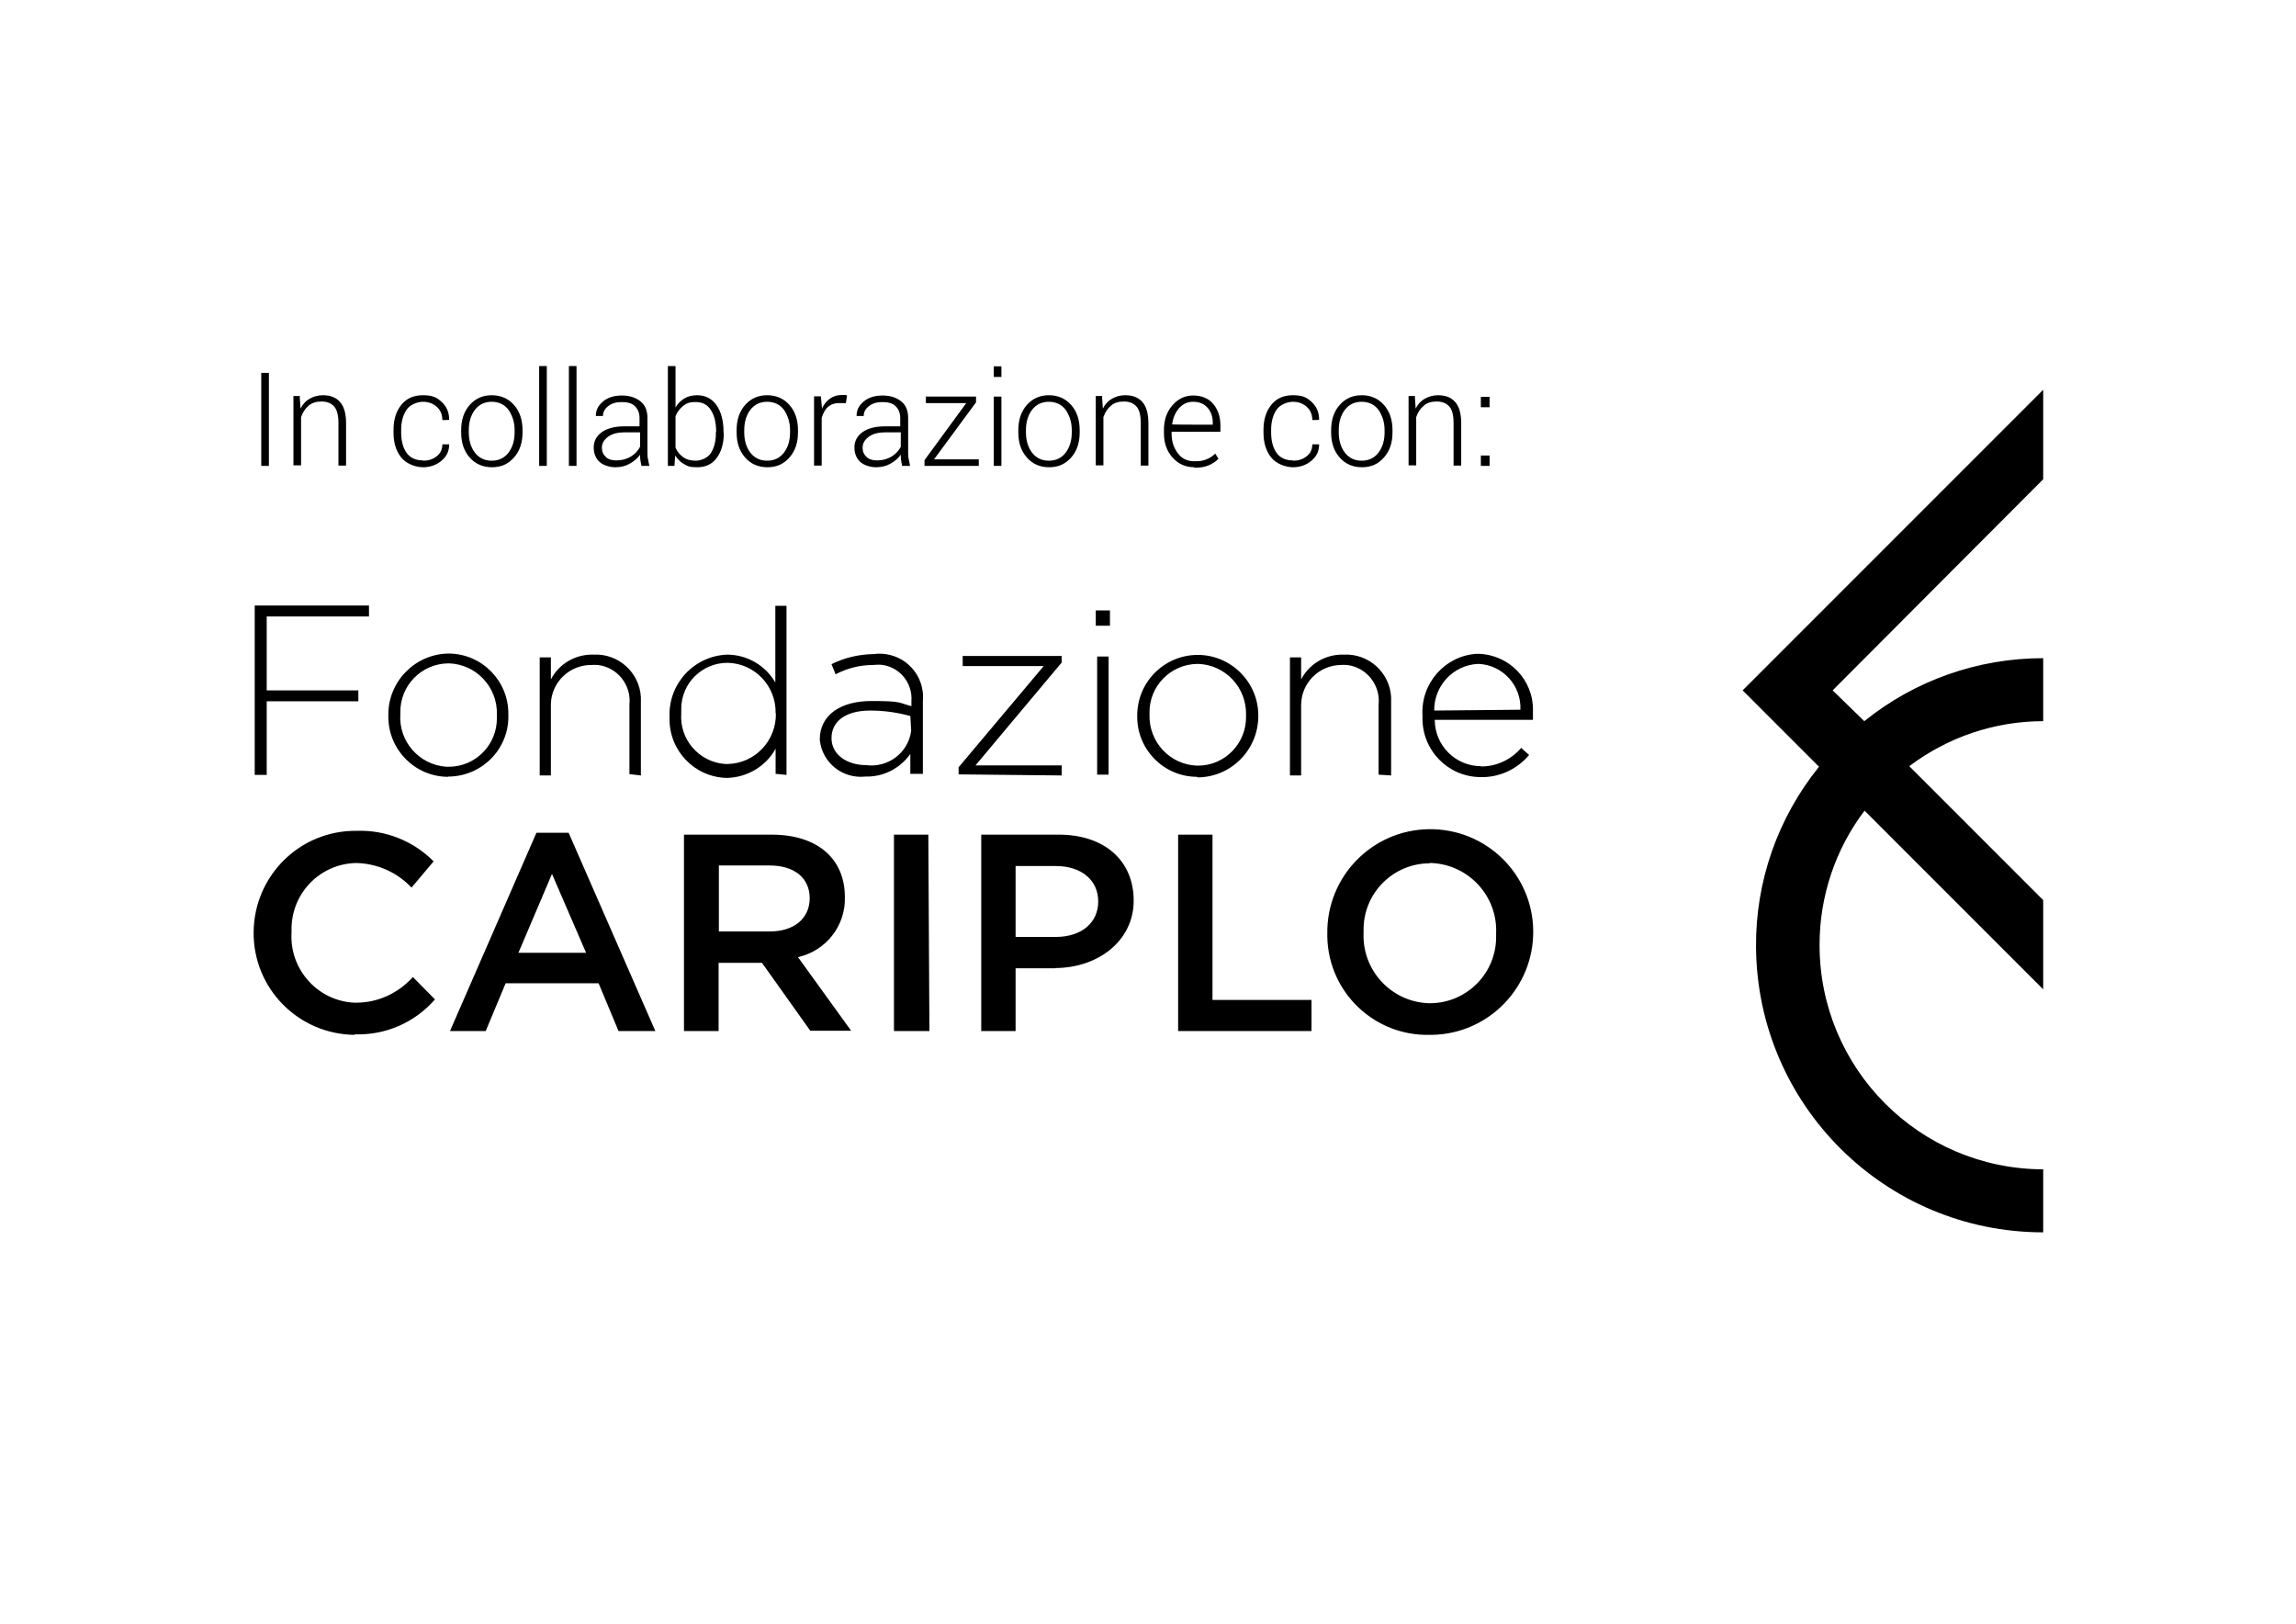 <?xml version="1.0" encoding="UTF-8"?>
<svg id="katman_1" data-name="katman 1" xmlns="http://www.w3.org/2000/svg" version="1.1" viewBox="0 0 841.9 595.3">
  <defs>
    <style>
      .cls-1 {
        fill: #000;
        stroke-width: 0px;
      }
    </style>
  </defs>
  <g id="a0705af0-12e5-4a8b-99de-ea43f7efc3f8">
    <g id="bcbbb457-e6d7-461e-9d55-ad4999cd42f3">
      <path class="cls-1" d="M130.1,379.4c-20.7-.2-37.3-17-37.1-37.7.2-20.7,17-37.3,37.7-37.1,10.6-.4,20.9,3.7,28.3,11.2l-8.1,9.6c-5.3-5.6-12.5-8.8-20.2-9-13.4.2-24,11.2-23.8,24.6v.9c-.8,13.4,9.5,25,22.9,25.7h.9c7.9,0,15.4-3.5,20.7-9.4l8.1,8.2c-7.4,8.5-18.2,13.2-29.4,12.8M240.2,378h-13.4l-7.3-17.5h-34.1l-7.3,17.5h-13.1l31.7-72.7h11.8l31.8,72.7h0ZM202.4,320.4l-12.3,28.9h24.8l-12.5-28.9ZM297.2,378l-17.8-25h-15.9v25h-12.7v-72h32.2c16.6,0,26.8,8.7,26.8,22.9.3,10.5-6.9,19.7-17.2,22l19.5,27h-14.9ZM282,317.3h-18.4v24.2h18.6c9,0,14.7-4.8,14.7-12.2s-5.6-12-14.7-12M340.9,378h-13.1v-72h12.6l.4,72h.1ZM387.1,355h-14.7v23h-12.6v-72h28.4c16.8,0,27.5,9.5,27.5,24.2s-13,24.7-28.9,24.7M386.8,317.5h-14.4v26h14.7c9.6,0,15.6-5.3,15.6-13s-6-13-15.6-13M431.9,306h12.7v60.6h36.3v11.4h-48.9v-72h-.1ZM524.3,379.4c-20.3.5-37.1-15.5-37.6-35.8v-1.3c-.3-20.8,16.3-38,37.2-38.3,20.9-.3,38,16.3,38.3,37.1s-16.3,38-37.2,38.3h-.7M524.3,316.5c-13.5,0-24.4,11-24.3,24.4v1.1c-.6,13.6,10,25.2,23.7,25.8h.8c13.5-.1,24.3-11.2,24.1-24.6v-1c.6-13.6-10-25.2-23.7-25.8h-.8M749.1,143l-110.1,110.1,28,28c-15.1,18.7-23.3,42-23.1,66.1.4,57.9,47.4,104.6,105.3,104.6v-23.1c-45.4-.1-82.1-37-82-82.4,0-17.7,5.8-35,16.5-49.1l65.5,65.5v-32.7l-49.1-49.1c14.2-10.7,31.4-16.5,49.1-16.5v-23.1c-23.9,0-47,8.1-65.6,23.1l-11.6-11.3,77.2-77.4v-32.7h-.1ZM97.8,226v27.1h33.6v4h-33.6v27h-4.4v-62.1h41.9v4h-37.5,0ZM164.4,284.8c-12.2,0-22-9.9-22-22s0-.4,0-.5h0c-.2-12.3,9.7-22.5,22-22.7,12.2,0,22,9.9,22,22v.4h0c.4,12.2-9.2,22.3-21.4,22.7h-.7M182.2,262c.3-10.1-7.6-18.5-17.6-18.8h-.2c-9.9.1-17.8,8.2-17.6,18.1v.5h0c-.7,10,6.9,18.6,16.8,19.3h1c9.8,0,17.7-8.1,17.6-17.9v-1.3h0ZM230.8,283.7v-25.3c.8-7.2-4.4-13.8-11.6-14.6-.7,0-1.4-.1-2.1,0-8.1-.2-14.9,6.2-15.1,14.3v26.2h-4.1v-43.3h4.1v8.1c3-5.8,9.1-9.3,15.6-9.1,9.1-.5,16.9,6.5,17.4,15.6v28.7l-4.2-.5h0ZM284.4,283.7v-9.2c-3.6,6.5-10.4,10.5-17.8,10.7-11.9-.2-21.3-10-21.1-21.9v-.6h0c-.4-12.1,9-22.2,21.1-22.7,7.3,0,14,3.9,17.7,10.2v-28.1h4.1v62l-4-.4h0ZM284.4,261.6c.3-10-7.6-18.4-17.6-18.6h0c-9.4,0-17,7.5-17,16.9v1.6h0c-.7,9.6,6.5,17.9,16.1,18.6h.9c10-.2,17.9-8.5,17.7-18.6h-.1ZM333.8,283.7v-7.3c-3.8,5.4-10,8.5-16.5,8.3-8.3.9-15.8-5-16.7-13.4v-.2h0c0-9,7.7-14.1,18.9-14.1s9.9.6,14.7,1.9v-1.9c.5-6.8-4.6-12.8-11.4-13.3-.9,0-1.9,0-2.8.1-4.7,0-9.4,1.2-13.6,3.4l-1.5-3.7c4.8-2.4,10-3.6,15.4-3.7,8.7-1.2,16.8,4.8,18,13.5.2,1.1.2,2.3.1,3.4v27h-4.6ZM333.8,262.5c-4.8-1.3-9.7-2-14.7-2-9.2,0-14.2,4.1-14.2,10.1h0c0,6.3,6,9.9,12.6,9.9,8,1.1,15.5-4.4,16.6-12.5v-.3l-.3-5.3h0ZM351.5,283.7v-2.4l31.2-37.1h-29.7v-3.7h36.3v2.4l-31.6,37.7h31.6v3.7l-37.7-.4v-.2h0ZM401.8,223.8h5.2v5.6h-5.2v-5.6ZM402.3,240.7h4.2v43.3h-4.2v-43.3ZM439,284.8c-12.2,0-22-9.9-22-22s0-.4,0-.5h0c0-12.3,10-22.2,22.2-22.2s22.2,10,22.2,22.2h0c.1,12.4-9.8,22.6-22.2,22.7h-.1M456.9,262.2c.3-10.1-7.6-18.5-17.6-18.8h-.2c-9.9.1-17.8,8.2-17.6,18.1v.5h0c-.3,10,7.5,18.4,17.5,18.7h.3c9.8,0,17.7-8.1,17.6-17.9v-.7h0ZM505.5,283.9v-25.5c.8-7.2-4.4-13.8-11.6-14.6-.7,0-1.4-.1-2.1,0-8.1,0-14.7,6.6-14.7,14.7v25.8h-4.1v-43.3h4.1v8.1c3-5.8,9.1-9.3,15.6-9.1,9.1-.5,16.9,6.5,17.4,15.6v28.7l-4.6-.3h0ZM543.1,281c5.7,0,11-2.5,14.7-6.8l2.9,2.6c-4.5,5.3-11,8.3-17.9,8.1-11.9-.1-21.4-9.9-21.2-21.8v-.8h0c-.7-11.7,8.2-21.9,19.9-22.6h.6c11.3.3,20.3,9.6,20,21v1.7h0v1.5h-36c0,9.4,7.6,17,17,17M557.5,260.2c.4-8.9-6.5-16.4-15.3-16.8h-.2c-9.1.4-16.2,8-16.1,17.1l31.7-.3h-.1Z"/>
    </g>
  </g>
  <g>
    <path class="cls-1" d="M98.6,170.8h-2.8v-34.1h2.8v34.1Z"/>
    <path class="cls-1" d="M109.9,145.4l.3,4.4c.8-1.6,1.9-2.8,3.3-3.6s3-1.3,4.9-1.3c2.8,0,4.8.8,6.3,2.5s2.2,4.3,2.2,7.9v15.4h-2.8v-15.5c0-2.9-.5-5-1.6-6.2-1.1-1.2-2.6-1.8-4.6-1.8s-3.6.5-4.8,1.6c-1.2,1-2.1,2.4-2.7,4.1v17.7h-2.8v-25.4h2.5Z"/>
    <path class="cls-1" d="M155.2,168.9c1.9,0,3.5-.5,4.9-1.6,1.4-1.1,2.1-2.5,2.1-4.4h2.5c0,2.5-.9,4.4-2.8,6s-4.2,2.4-6.8,2.4-6.1-1.2-8-3.6-2.8-5.4-2.8-9.1v-1c0-3.7.9-6.7,2.8-9.1s4.5-3.6,8-3.6,5.1.8,6.9,2.5,2.7,3.8,2.7,6.5h0c0,.1-2.5.1-2.5.1,0-2-.7-3.7-2.1-4.9s-3-1.8-5-1.8-4.7,1-6,2.9-2,4.4-2,7.3v1c0,3,.6,5.5,1.9,7.4,1.3,1.9,3.3,2.9,6.1,2.9Z"/>
    <path class="cls-1" d="M169.1,157.7c0-3.7,1-6.8,3.1-9.2s4.8-3.6,8.1-3.6,6.1,1.2,8.2,3.6,3.1,5.5,3.1,9.2v.8c0,3.8-1,6.8-3.1,9.2s-4.7,3.6-8.1,3.6-6.1-1.2-8.2-3.6-3.1-5.4-3.1-9.2v-.8ZM171.9,158.5c0,2.9.7,5.4,2.2,7.4,1.5,2,3.6,3,6.2,3s4.7-1,6.2-3c1.5-2,2.2-4.5,2.2-7.4v-.8c0-2.9-.8-5.3-2.2-7.4-1.5-2-3.6-3-6.2-3s-4.7,1-6.2,3c-1.5,2-2.2,4.5-2.2,7.4v.8Z"/>
    <path class="cls-1" d="M200.5,170.8h-2.8v-36.6h2.8v36.6Z"/>
    <path class="cls-1" d="M211.4,170.8h-2.8v-36.6h2.8v36.6Z"/>
    <path class="cls-1" d="M235.2,170.8c-.2-.9-.3-1.6-.4-2.2s-.1-1.3-.1-1.9c-.9,1.3-2.2,2.4-3.8,3.3s-3.3,1.3-5.3,1.3-4.4-.7-5.8-2-2.1-3.1-2.1-5.3,1-4.2,3-5.6,4.8-2.1,8.2-2.1h5.6v-3.1c0-1.8-.6-3.2-1.7-4.3s-2.8-1.5-4.9-1.5-3.6.5-4.9,1.5-1.9,2.2-1.9,3.6h-2.6s0-.2,0-.2c0-1.9.8-3.6,2.6-5.1s4.1-2.2,6.9-2.2,5,.7,6.8,2.1,2.6,3.5,2.6,6.1v12.5c0,.9,0,1.8.2,2.6s.3,1.7.5,2.5h-2.9ZM226,168.8c2,0,3.8-.5,5.3-1.4s2.7-2.2,3.4-3.6v-5.3h-5.6c-2.5,0-4.6.5-6.1,1.6s-2.3,2.4-2.3,4,.5,2.5,1.4,3.4,2.3,1.3,3.9,1.3Z"/>
    <path class="cls-1" d="M265.4,158.8c0,3.8-.9,6.8-2.6,9.1s-4.1,3.4-7.1,3.4-3.5-.4-4.8-1.1-2.4-1.8-3.3-3.2l-.3,3.8h-2.4v-36.6h2.8v15.2c.8-1.4,1.9-2.5,3.2-3.3s2.9-1.2,4.7-1.2c3,0,5.4,1.2,7.1,3.6s2.6,5.7,2.6,9.7v.5ZM262.6,158.3c0-3.2-.6-5.9-1.9-7.9-1.2-2-3.1-3-5.6-3s-3.5.5-4.7,1.5c-1.2,1-2.1,2.2-2.7,3.7v11.5c.6,1.5,1.6,2.6,2.8,3.5,1.2.9,2.8,1.3,4.6,1.3s4.3-.9,5.5-2.7,1.9-4.3,1.9-7.3v-.5Z"/>
    <path class="cls-1" d="M270.1,157.7c0-3.7,1-6.8,3.1-9.2s4.8-3.6,8.1-3.6,6.1,1.2,8.2,3.6,3.1,5.5,3.1,9.2v.8c0,3.8-1,6.8-3.1,9.2s-4.7,3.6-8.1,3.6-6.1-1.2-8.2-3.6-3.1-5.4-3.1-9.2v-.8ZM272.9,158.5c0,2.9.7,5.4,2.2,7.4,1.5,2,3.6,3,6.2,3s4.7-1,6.2-3c1.5-2,2.2-4.5,2.2-7.4v-.8c0-2.9-.8-5.3-2.2-7.4-1.5-2-3.6-3-6.2-3s-4.7,1-6.2,3c-1.5,2-2.2,4.5-2.2,7.4v.8Z"/>
    <path class="cls-1" d="M310.1,147.8h-2.1c-1.8-.1-3.2.4-4.3,1.3s-1.9,2.4-2.4,4.1v17.5h-2.8v-25.4h2.5l.4,4.2v.3c.7-1.6,1.7-2.8,3-3.7s2.7-1.3,4.4-1.3.7,0,1,0,.6.1.8.2l-.4,2.6Z"/>
    <path class="cls-1" d="M330.8,170.8c-.2-.9-.3-1.6-.4-2.2s-.1-1.3-.1-1.9c-.9,1.3-2.2,2.4-3.8,3.3s-3.3,1.3-5.3,1.3-4.4-.7-5.8-2-2.1-3.1-2.1-5.3,1-4.2,3-5.6,4.8-2.1,8.2-2.1h5.6v-3.1c0-1.8-.6-3.2-1.7-4.3s-2.8-1.5-4.9-1.5-3.6.5-4.9,1.5-1.9,2.2-1.9,3.6h-2.6s0-.2,0-.2c0-1.9.8-3.6,2.6-5.1s4.1-2.2,6.9-2.2,5,.7,6.8,2.1,2.6,3.5,2.6,6.1v12.5c0,.9,0,1.8.2,2.6s.3,1.7.5,2.5h-2.9ZM321.6,168.8c2,0,3.8-.5,5.3-1.4s2.7-2.2,3.4-3.6v-5.3h-5.6c-2.5,0-4.6.5-6.1,1.6s-2.3,2.4-2.3,4,.5,2.5,1.4,3.4,2.3,1.3,3.9,1.3Z"/>
    <path class="cls-1" d="M342.4,168.4h16.5v2.4h-19.9v-2.1l15.3-20.9h-14.8v-2.4h18.4v2.1l-15.4,20.9Z"/>
    <path class="cls-1" d="M367.2,138.2h-2.8v-3.9h2.8v3.9ZM367.2,170.8h-2.8v-25.4h2.8v25.4Z"/>
    <path class="cls-1" d="M373.4,157.7c0-3.7,1-6.8,3.1-9.2s4.8-3.6,8.1-3.6,6.1,1.2,8.2,3.6,3.1,5.5,3.1,9.2v.8c0,3.8-1,6.8-3.1,9.2s-4.7,3.6-8.1,3.6-6.1-1.2-8.2-3.6-3.1-5.4-3.1-9.2v-.8ZM376.2,158.5c0,2.9.7,5.4,2.2,7.4,1.5,2,3.6,3,6.2,3s4.7-1,6.2-3c1.5-2,2.2-4.5,2.2-7.4v-.8c0-2.9-.8-5.3-2.2-7.4-1.5-2-3.6-3-6.2-3s-4.7,1-6.2,3c-1.5,2-2.2,4.5-2.2,7.4v.8Z"/>
    <path class="cls-1" d="M404.1,145.4l.3,4.4c.8-1.6,1.9-2.8,3.3-3.6s3-1.3,4.9-1.3c2.8,0,4.8.8,6.3,2.5s2.2,4.3,2.2,7.9v15.4h-2.8v-15.5c0-2.9-.5-5-1.6-6.2-1.1-1.2-2.6-1.8-4.6-1.8s-3.6.5-4.8,1.6c-1.2,1-2.1,2.4-2.7,4.1v17.7h-2.8v-25.4h2.5Z"/>
    <path class="cls-1" d="M437.9,171.3c-3.2,0-5.8-1.2-7.9-3.5s-3.2-5.3-3.2-8.9v-1.3c0-3.6,1-6.6,3.1-9s4.6-3.6,7.6-3.6,5.6,1,7.3,3,2.7,4.6,2.7,7.9v2.4h-17.9v.7c0,2.9.8,5.2,2.3,7.2s3.5,2.9,6,2.9,3.2-.2,4.5-.7,2.3-1.2,3.2-2.1l1.2,1.9c-1,1-2.2,1.8-3.6,2.4s-3.2.9-5.2.9ZM437.5,147.3c-2.1,0-3.8.8-5.2,2.4-1.4,1.6-2.2,3.6-2.5,5.9h0c0,.1,14.9.1,14.9.1v-.7c0-2.2-.6-4-1.9-5.5-1.3-1.5-3.1-2.2-5.3-2.2Z"/>
    <path class="cls-1" d="M474.2,168.9c1.9,0,3.5-.5,4.9-1.6,1.4-1.1,2.1-2.5,2.1-4.4h2.5c0,2.5-.9,4.4-2.8,6s-4.2,2.4-6.8,2.4-6.1-1.2-8-3.6-2.8-5.4-2.8-9.1v-1c0-3.7.9-6.7,2.8-9.1s4.5-3.6,8-3.6,5.1.8,6.9,2.5,2.7,3.8,2.7,6.5h0c0,.1-2.5.1-2.5.1,0-2-.7-3.7-2.1-4.9s-3-1.8-5-1.8-4.7,1-6,2.9-2,4.4-2,7.3v1c0,3,.6,5.5,1.9,7.4,1.3,1.9,3.3,2.9,6.1,2.9Z"/>
    <path class="cls-1" d="M488.1,157.7c0-3.7,1-6.8,3.1-9.2s4.8-3.6,8.1-3.6,6.1,1.2,8.2,3.6,3.1,5.5,3.1,9.2v.8c0,3.8-1,6.8-3.1,9.2s-4.7,3.6-8.1,3.6-6.1-1.2-8.2-3.6-3.1-5.4-3.1-9.2v-.8ZM490.9,158.5c0,2.9.7,5.4,2.2,7.4,1.5,2,3.6,3,6.2,3s4.7-1,6.2-3c1.5-2,2.2-4.5,2.2-7.4v-.8c0-2.9-.8-5.3-2.2-7.4-1.5-2-3.6-3-6.2-3s-4.7,1-6.2,3c-1.5,2-2.2,4.5-2.2,7.4v.8Z"/>
    <path class="cls-1" d="M518.8,145.4l.3,4.4c.8-1.6,1.9-2.8,3.3-3.6s3-1.3,4.9-1.3c2.8,0,4.8.8,6.3,2.5s2.2,4.3,2.2,7.9v15.4h-2.8v-15.5c0-2.9-.5-5-1.6-6.2-1.1-1.2-2.6-1.8-4.6-1.8s-3.6.5-4.8,1.6c-1.2,1-2.1,2.4-2.7,4.1v17.7h-2.8v-25.4h2.5Z"/>
    <path class="cls-1" d="M546.2,149.3h-3.2v-3.8h3.2v3.8ZM546.2,170.8h-3.2v-3.8h3.2v3.8Z"/>
  </g>
</svg>